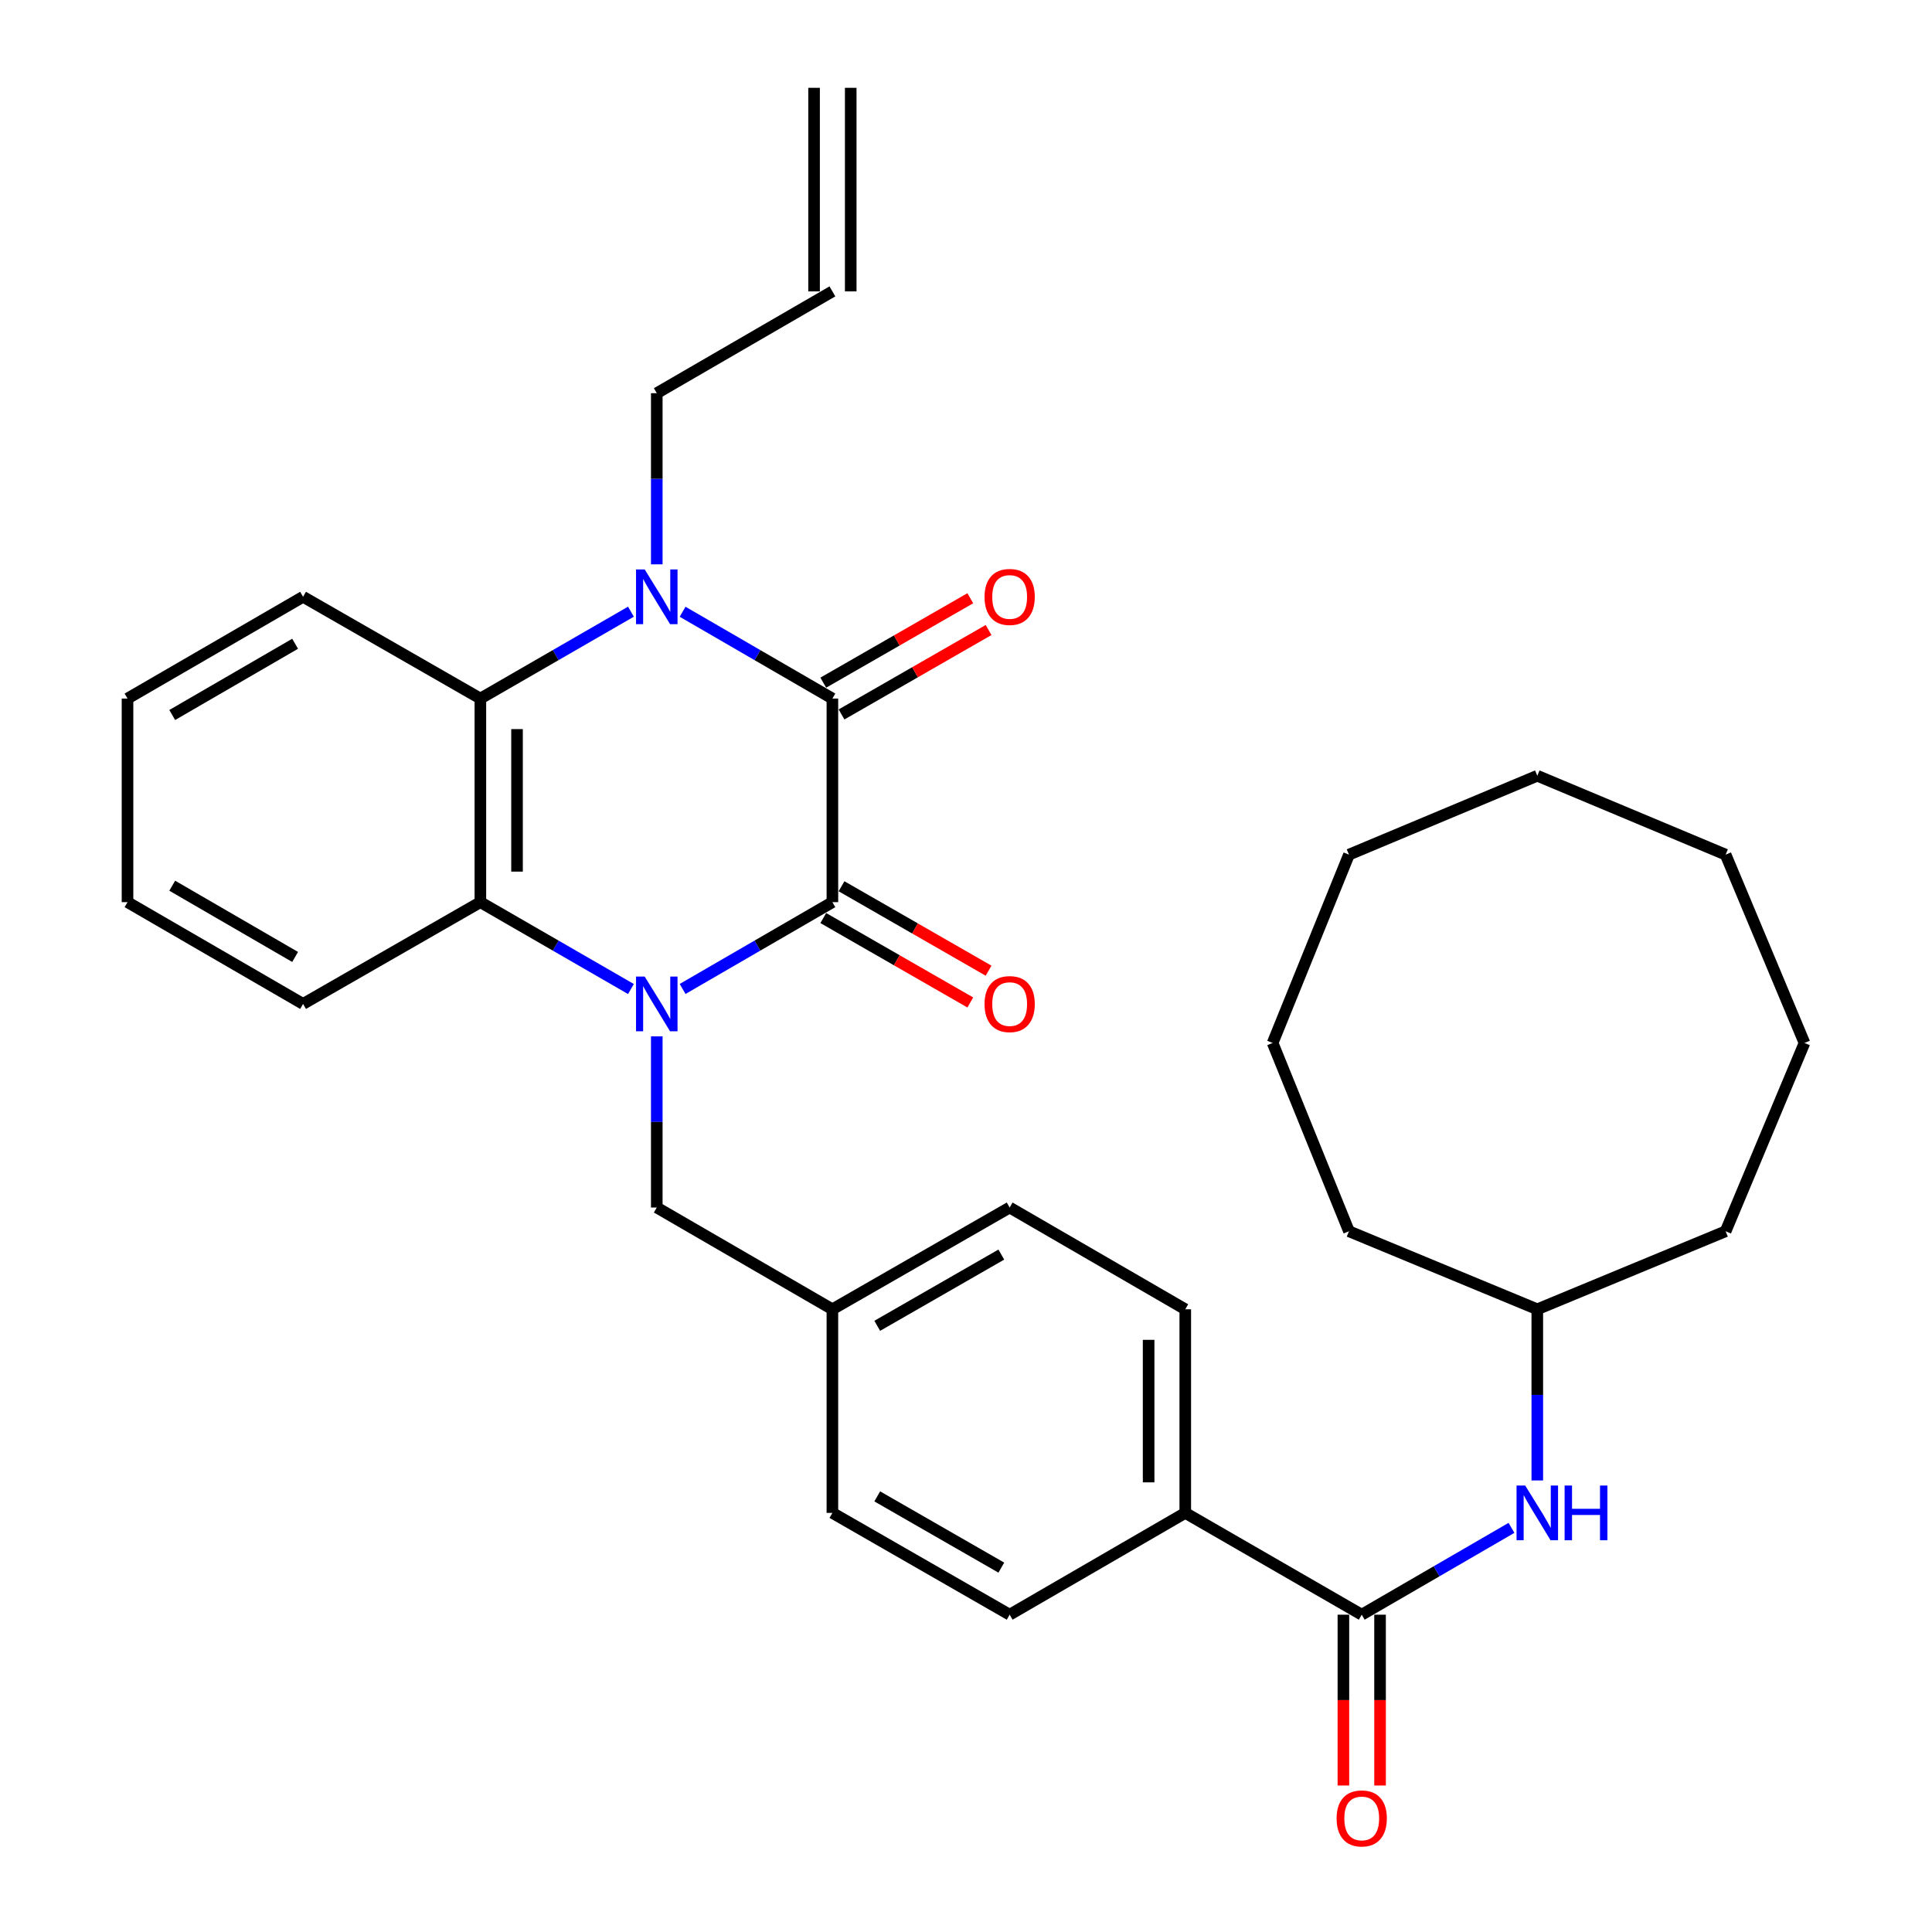 <?xml version='1.0' encoding='iso-8859-1'?>
<svg version='1.1' baseProfile='full'
              xmlns='http://www.w3.org/2000/svg'
                      xmlns:rdkit='http://www.rdkit.org/xml'
                      xmlns:xlink='http://www.w3.org/1999/xlink'
                  xml:space='preserve'
width='1000px' height='1000px' viewBox='0 0 1000 1000'>
<!-- END OF HEADER -->
<rect style='opacity:1.0;fill:#FFFFFF;stroke:none' width='1000' height='1000' x='0' y='0'> </rect>
<path class='bond-0' d='M 353.315,511.886 L 392.081,489.419' style='fill:none;fill-rule:evenodd;stroke:#0000FF;stroke-width:6px;stroke-linecap:butt;stroke-linejoin:miter;stroke-opacity:1' />
<path class='bond-0' d='M 392.081,489.419 L 430.846,466.953' style='fill:none;fill-rule:evenodd;stroke:#000000;stroke-width:6px;stroke-linecap:butt;stroke-linejoin:miter;stroke-opacity:1' />
<path class='bond-3' d='M 326.573,511.915 L 287.607,489.434' style='fill:none;fill-rule:evenodd;stroke:#0000FF;stroke-width:6px;stroke-linecap:butt;stroke-linejoin:miter;stroke-opacity:1' />
<path class='bond-3' d='M 287.607,489.434 L 248.64,466.953' style='fill:none;fill-rule:evenodd;stroke:#000000;stroke-width:6px;stroke-linecap:butt;stroke-linejoin:miter;stroke-opacity:1' />
<path class='bond-7' d='M 339.949,536.427 L 339.949,580.719' style='fill:none;fill-rule:evenodd;stroke:#0000FF;stroke-width:6px;stroke-linecap:butt;stroke-linejoin:miter;stroke-opacity:1' />
<path class='bond-7' d='M 339.949,580.719 L 339.949,625.012' style='fill:none;fill-rule:evenodd;stroke:#000000;stroke-width:6px;stroke-linecap:butt;stroke-linejoin:miter;stroke-opacity:1' />
<path class='bond-1' d='M 430.846,466.953 L 430.846,361.573' style='fill:none;fill-rule:evenodd;stroke:#000000;stroke-width:6px;stroke-linecap:butt;stroke-linejoin:miter;stroke-opacity:1' />
<path class='bond-8' d='M 426.123,475.179 L 464.176,497.028' style='fill:none;fill-rule:evenodd;stroke:#000000;stroke-width:6px;stroke-linecap:butt;stroke-linejoin:miter;stroke-opacity:1' />
<path class='bond-8' d='M 464.176,497.028 L 502.23,518.876' style='fill:none;fill-rule:evenodd;stroke:#FF0000;stroke-width:6px;stroke-linecap:butt;stroke-linejoin:miter;stroke-opacity:1' />
<path class='bond-8' d='M 435.57,458.726 L 473.623,480.574' style='fill:none;fill-rule:evenodd;stroke:#000000;stroke-width:6px;stroke-linecap:butt;stroke-linejoin:miter;stroke-opacity:1' />
<path class='bond-8' d='M 473.623,480.574 L 511.676,502.423' style='fill:none;fill-rule:evenodd;stroke:#FF0000;stroke-width:6px;stroke-linecap:butt;stroke-linejoin:miter;stroke-opacity:1' />
<path class='bond-9' d='M 435.57,369.799 L 473.623,347.951' style='fill:none;fill-rule:evenodd;stroke:#000000;stroke-width:6px;stroke-linecap:butt;stroke-linejoin:miter;stroke-opacity:1' />
<path class='bond-9' d='M 473.623,347.951 L 511.676,326.103' style='fill:none;fill-rule:evenodd;stroke:#FF0000;stroke-width:6px;stroke-linecap:butt;stroke-linejoin:miter;stroke-opacity:1' />
<path class='bond-9' d='M 426.123,353.346 L 464.176,331.498' style='fill:none;fill-rule:evenodd;stroke:#000000;stroke-width:6px;stroke-linecap:butt;stroke-linejoin:miter;stroke-opacity:1' />
<path class='bond-9' d='M 464.176,331.498 L 502.23,309.65' style='fill:none;fill-rule:evenodd;stroke:#FF0000;stroke-width:6px;stroke-linecap:butt;stroke-linejoin:miter;stroke-opacity:1' />
<path class='bond-32' d='M 430.846,361.573 L 392.081,339.106' style='fill:none;fill-rule:evenodd;stroke:#000000;stroke-width:6px;stroke-linecap:butt;stroke-linejoin:miter;stroke-opacity:1' />
<path class='bond-32' d='M 392.081,339.106 L 353.315,316.64' style='fill:none;fill-rule:evenodd;stroke:#0000FF;stroke-width:6px;stroke-linecap:butt;stroke-linejoin:miter;stroke-opacity:1' />
<path class='bond-2' d='M 326.573,316.61 L 287.607,339.092' style='fill:none;fill-rule:evenodd;stroke:#0000FF;stroke-width:6px;stroke-linecap:butt;stroke-linejoin:miter;stroke-opacity:1' />
<path class='bond-2' d='M 287.607,339.092 L 248.64,361.573' style='fill:none;fill-rule:evenodd;stroke:#000000;stroke-width:6px;stroke-linecap:butt;stroke-linejoin:miter;stroke-opacity:1' />
<path class='bond-12' d='M 339.949,292.099 L 339.949,247.806' style='fill:none;fill-rule:evenodd;stroke:#0000FF;stroke-width:6px;stroke-linecap:butt;stroke-linejoin:miter;stroke-opacity:1' />
<path class='bond-12' d='M 339.949,247.806 L 339.949,203.514' style='fill:none;fill-rule:evenodd;stroke:#000000;stroke-width:6px;stroke-linecap:butt;stroke-linejoin:miter;stroke-opacity:1' />
<path class='bond-4' d='M 248.64,466.953 L 248.64,361.573' style='fill:none;fill-rule:evenodd;stroke:#000000;stroke-width:6px;stroke-linecap:butt;stroke-linejoin:miter;stroke-opacity:1' />
<path class='bond-4' d='M 267.612,451.146 L 267.612,377.38' style='fill:none;fill-rule:evenodd;stroke:#000000;stroke-width:6px;stroke-linecap:butt;stroke-linejoin:miter;stroke-opacity:1' />
<path class='bond-21' d='M 248.64,466.953 L 156.867,519.632' style='fill:none;fill-rule:evenodd;stroke:#000000;stroke-width:6px;stroke-linecap:butt;stroke-linejoin:miter;stroke-opacity:1' />
<path class='bond-22' d='M 248.64,361.573 L 156.867,308.894' style='fill:none;fill-rule:evenodd;stroke:#000000;stroke-width:6px;stroke-linecap:butt;stroke-linejoin:miter;stroke-opacity:1' />
<path class='bond-5' d='M 704.826,835.761 L 613.496,783.071' style='fill:none;fill-rule:evenodd;stroke:#000000;stroke-width:6px;stroke-linecap:butt;stroke-linejoin:miter;stroke-opacity:1' />
<path class='bond-6' d='M 704.826,835.761 L 743.581,813.291' style='fill:none;fill-rule:evenodd;stroke:#000000;stroke-width:6px;stroke-linecap:butt;stroke-linejoin:miter;stroke-opacity:1' />
<path class='bond-6' d='M 743.581,813.291 L 782.336,790.821' style='fill:none;fill-rule:evenodd;stroke:#0000FF;stroke-width:6px;stroke-linecap:butt;stroke-linejoin:miter;stroke-opacity:1' />
<path class='bond-11' d='M 695.339,835.761 L 695.339,879.968' style='fill:none;fill-rule:evenodd;stroke:#000000;stroke-width:6px;stroke-linecap:butt;stroke-linejoin:miter;stroke-opacity:1' />
<path class='bond-11' d='M 695.339,879.968 L 695.339,924.176' style='fill:none;fill-rule:evenodd;stroke:#FF0000;stroke-width:6px;stroke-linecap:butt;stroke-linejoin:miter;stroke-opacity:1' />
<path class='bond-11' d='M 714.312,835.761 L 714.312,879.968' style='fill:none;fill-rule:evenodd;stroke:#000000;stroke-width:6px;stroke-linecap:butt;stroke-linejoin:miter;stroke-opacity:1' />
<path class='bond-11' d='M 714.312,879.968 L 714.312,924.176' style='fill:none;fill-rule:evenodd;stroke:#FF0000;stroke-width:6px;stroke-linecap:butt;stroke-linejoin:miter;stroke-opacity:1' />
<path class='bond-18' d='M 795.702,766.276 L 795.702,721.984' style='fill:none;fill-rule:evenodd;stroke:#0000FF;stroke-width:6px;stroke-linecap:butt;stroke-linejoin:miter;stroke-opacity:1' />
<path class='bond-18' d='M 795.702,721.984 L 795.702,677.691' style='fill:none;fill-rule:evenodd;stroke:#000000;stroke-width:6px;stroke-linecap:butt;stroke-linejoin:miter;stroke-opacity:1' />
<path class='bond-17' d='M 339.949,625.012 L 430.846,677.691' style='fill:none;fill-rule:evenodd;stroke:#000000;stroke-width:6px;stroke-linecap:butt;stroke-linejoin:miter;stroke-opacity:1' />
<path class='bond-10' d='M 613.496,783.071 L 613.496,677.691' style='fill:none;fill-rule:evenodd;stroke:#000000;stroke-width:6px;stroke-linecap:butt;stroke-linejoin:miter;stroke-opacity:1' />
<path class='bond-10' d='M 594.524,767.264 L 594.524,693.498' style='fill:none;fill-rule:evenodd;stroke:#000000;stroke-width:6px;stroke-linecap:butt;stroke-linejoin:miter;stroke-opacity:1' />
<path class='bond-33' d='M 613.496,783.071 L 522.598,835.761' style='fill:none;fill-rule:evenodd;stroke:#000000;stroke-width:6px;stroke-linecap:butt;stroke-linejoin:miter;stroke-opacity:1' />
<path class='bond-13' d='M 339.949,203.514 L 430.846,150.824' style='fill:none;fill-rule:evenodd;stroke:#000000;stroke-width:6px;stroke-linecap:butt;stroke-linejoin:miter;stroke-opacity:1' />
<path class='bond-16' d='M 440.333,150.824 L 440.333,45.455' style='fill:none;fill-rule:evenodd;stroke:#000000;stroke-width:6px;stroke-linecap:butt;stroke-linejoin:miter;stroke-opacity:1' />
<path class='bond-16' d='M 421.36,150.824 L 421.36,45.455' style='fill:none;fill-rule:evenodd;stroke:#000000;stroke-width:6px;stroke-linecap:butt;stroke-linejoin:miter;stroke-opacity:1' />
<path class='bond-14' d='M 522.598,835.761 L 430.846,783.071' style='fill:none;fill-rule:evenodd;stroke:#000000;stroke-width:6px;stroke-linecap:butt;stroke-linejoin:miter;stroke-opacity:1' />
<path class='bond-14' d='M 518.283,811.405 L 454.057,774.522' style='fill:none;fill-rule:evenodd;stroke:#000000;stroke-width:6px;stroke-linecap:butt;stroke-linejoin:miter;stroke-opacity:1' />
<path class='bond-15' d='M 613.496,677.691 L 522.598,625.012' style='fill:none;fill-rule:evenodd;stroke:#000000;stroke-width:6px;stroke-linecap:butt;stroke-linejoin:miter;stroke-opacity:1' />
<path class='bond-19' d='M 430.846,677.691 L 430.846,783.071' style='fill:none;fill-rule:evenodd;stroke:#000000;stroke-width:6px;stroke-linecap:butt;stroke-linejoin:miter;stroke-opacity:1' />
<path class='bond-20' d='M 430.846,677.691 L 522.598,625.012' style='fill:none;fill-rule:evenodd;stroke:#000000;stroke-width:6px;stroke-linecap:butt;stroke-linejoin:miter;stroke-opacity:1' />
<path class='bond-20' d='M 454.056,686.242 L 518.282,649.367' style='fill:none;fill-rule:evenodd;stroke:#000000;stroke-width:6px;stroke-linecap:butt;stroke-linejoin:miter;stroke-opacity:1' />
<path class='bond-23' d='M 795.702,677.691 L 893.177,637.302' style='fill:none;fill-rule:evenodd;stroke:#000000;stroke-width:6px;stroke-linecap:butt;stroke-linejoin:miter;stroke-opacity:1' />
<path class='bond-24' d='M 795.702,677.691 L 698.227,637.302' style='fill:none;fill-rule:evenodd;stroke:#000000;stroke-width:6px;stroke-linecap:butt;stroke-linejoin:miter;stroke-opacity:1' />
<path class='bond-25' d='M 156.867,519.632 L 66.001,466.953' style='fill:none;fill-rule:evenodd;stroke:#000000;stroke-width:6px;stroke-linecap:butt;stroke-linejoin:miter;stroke-opacity:1' />
<path class='bond-25' d='M 152.753,495.317 L 89.147,458.441' style='fill:none;fill-rule:evenodd;stroke:#000000;stroke-width:6px;stroke-linecap:butt;stroke-linejoin:miter;stroke-opacity:1' />
<path class='bond-34' d='M 156.867,308.894 L 66.001,361.573' style='fill:none;fill-rule:evenodd;stroke:#000000;stroke-width:6px;stroke-linecap:butt;stroke-linejoin:miter;stroke-opacity:1' />
<path class='bond-34' d='M 152.753,333.209 L 89.147,370.084' style='fill:none;fill-rule:evenodd;stroke:#000000;stroke-width:6px;stroke-linecap:butt;stroke-linejoin:miter;stroke-opacity:1' />
<path class='bond-27' d='M 893.177,637.302 L 933.999,539.837' style='fill:none;fill-rule:evenodd;stroke:#000000;stroke-width:6px;stroke-linecap:butt;stroke-linejoin:miter;stroke-opacity:1' />
<path class='bond-28' d='M 698.227,637.302 L 658.713,539.837' style='fill:none;fill-rule:evenodd;stroke:#000000;stroke-width:6px;stroke-linecap:butt;stroke-linejoin:miter;stroke-opacity:1' />
<path class='bond-26' d='M 66.001,466.953 L 66.001,361.573' style='fill:none;fill-rule:evenodd;stroke:#000000;stroke-width:6px;stroke-linecap:butt;stroke-linejoin:miter;stroke-opacity:1' />
<path class='bond-31' d='M 933.999,539.837 L 893.177,442.363' style='fill:none;fill-rule:evenodd;stroke:#000000;stroke-width:6px;stroke-linecap:butt;stroke-linejoin:miter;stroke-opacity:1' />
<path class='bond-30' d='M 658.713,539.837 L 698.227,442.363' style='fill:none;fill-rule:evenodd;stroke:#000000;stroke-width:6px;stroke-linecap:butt;stroke-linejoin:miter;stroke-opacity:1' />
<path class='bond-29' d='M 795.702,401.53 L 698.227,442.363' style='fill:none;fill-rule:evenodd;stroke:#000000;stroke-width:6px;stroke-linecap:butt;stroke-linejoin:miter;stroke-opacity:1' />
<path class='bond-35' d='M 795.702,401.53 L 893.177,442.363' style='fill:none;fill-rule:evenodd;stroke:#000000;stroke-width:6px;stroke-linecap:butt;stroke-linejoin:miter;stroke-opacity:1' />
<path  class='atom-0' d='M 333.689 505.472
L 342.969 520.472
Q 343.889 521.952, 345.369 524.632
Q 346.849 527.312, 346.929 527.472
L 346.929 505.472
L 350.689 505.472
L 350.689 533.792
L 346.809 533.792
L 336.849 517.392
Q 335.689 515.472, 334.449 513.272
Q 333.249 511.072, 332.889 510.392
L 332.889 533.792
L 329.209 533.792
L 329.209 505.472
L 333.689 505.472
' fill='#0000FF'/>
<path  class='atom-3' d='M 333.689 294.734
L 342.969 309.734
Q 343.889 311.214, 345.369 313.894
Q 346.849 316.574, 346.929 316.734
L 346.929 294.734
L 350.689 294.734
L 350.689 323.054
L 346.809 323.054
L 336.849 306.654
Q 335.689 304.734, 334.449 302.534
Q 333.249 300.334, 332.889 299.654
L 332.889 323.054
L 329.209 323.054
L 329.209 294.734
L 333.689 294.734
' fill='#0000FF'/>
<path  class='atom-7' d='M 789.442 768.911
L 798.722 783.911
Q 799.642 785.391, 801.122 788.071
Q 802.602 790.751, 802.682 790.911
L 802.682 768.911
L 806.442 768.911
L 806.442 797.231
L 802.562 797.231
L 792.602 780.831
Q 791.442 778.911, 790.202 776.711
Q 789.002 774.511, 788.642 773.831
L 788.642 797.231
L 784.962 797.231
L 784.962 768.911
L 789.442 768.911
' fill='#0000FF'/>
<path  class='atom-7' d='M 809.842 768.911
L 813.682 768.911
L 813.682 780.951
L 828.162 780.951
L 828.162 768.911
L 832.002 768.911
L 832.002 797.231
L 828.162 797.231
L 828.162 784.151
L 813.682 784.151
L 813.682 797.231
L 809.842 797.231
L 809.842 768.911
' fill='#0000FF'/>
<path  class='atom-9' d='M 509.598 519.712
Q 509.598 512.912, 512.958 509.112
Q 516.318 505.312, 522.598 505.312
Q 528.878 505.312, 532.238 509.112
Q 535.598 512.912, 535.598 519.712
Q 535.598 526.592, 532.198 530.512
Q 528.798 534.392, 522.598 534.392
Q 516.358 534.392, 512.958 530.512
Q 509.598 526.632, 509.598 519.712
M 522.598 531.192
Q 526.918 531.192, 529.238 528.312
Q 531.598 525.392, 531.598 519.712
Q 531.598 514.152, 529.238 511.352
Q 526.918 508.512, 522.598 508.512
Q 518.278 508.512, 515.918 511.312
Q 513.598 514.112, 513.598 519.712
Q 513.598 525.432, 515.918 528.312
Q 518.278 531.192, 522.598 531.192
' fill='#FF0000'/>
<path  class='atom-10' d='M 509.598 308.974
Q 509.598 302.174, 512.958 298.374
Q 516.318 294.574, 522.598 294.574
Q 528.878 294.574, 532.238 298.374
Q 535.598 302.174, 535.598 308.974
Q 535.598 315.854, 532.198 319.774
Q 528.798 323.654, 522.598 323.654
Q 516.358 323.654, 512.958 319.774
Q 509.598 315.894, 509.598 308.974
M 522.598 320.454
Q 526.918 320.454, 529.238 317.574
Q 531.598 314.654, 531.598 308.974
Q 531.598 303.414, 529.238 300.614
Q 526.918 297.774, 522.598 297.774
Q 518.278 297.774, 515.918 300.574
Q 513.598 303.374, 513.598 308.974
Q 513.598 314.694, 515.918 317.574
Q 518.278 320.454, 522.598 320.454
' fill='#FF0000'/>
<path  class='atom-12' d='M 691.826 941.21
Q 691.826 934.41, 695.186 930.61
Q 698.546 926.81, 704.826 926.81
Q 711.106 926.81, 714.466 930.61
Q 717.826 934.41, 717.826 941.21
Q 717.826 948.09, 714.426 952.01
Q 711.026 955.89, 704.826 955.89
Q 698.586 955.89, 695.186 952.01
Q 691.826 948.13, 691.826 941.21
M 704.826 952.69
Q 709.146 952.69, 711.466 949.81
Q 713.826 946.89, 713.826 941.21
Q 713.826 935.65, 711.466 932.85
Q 709.146 930.01, 704.826 930.01
Q 700.506 930.01, 698.146 932.81
Q 695.826 935.61, 695.826 941.21
Q 695.826 946.93, 698.146 949.81
Q 700.506 952.69, 704.826 952.69
' fill='#FF0000'/>
</svg>

